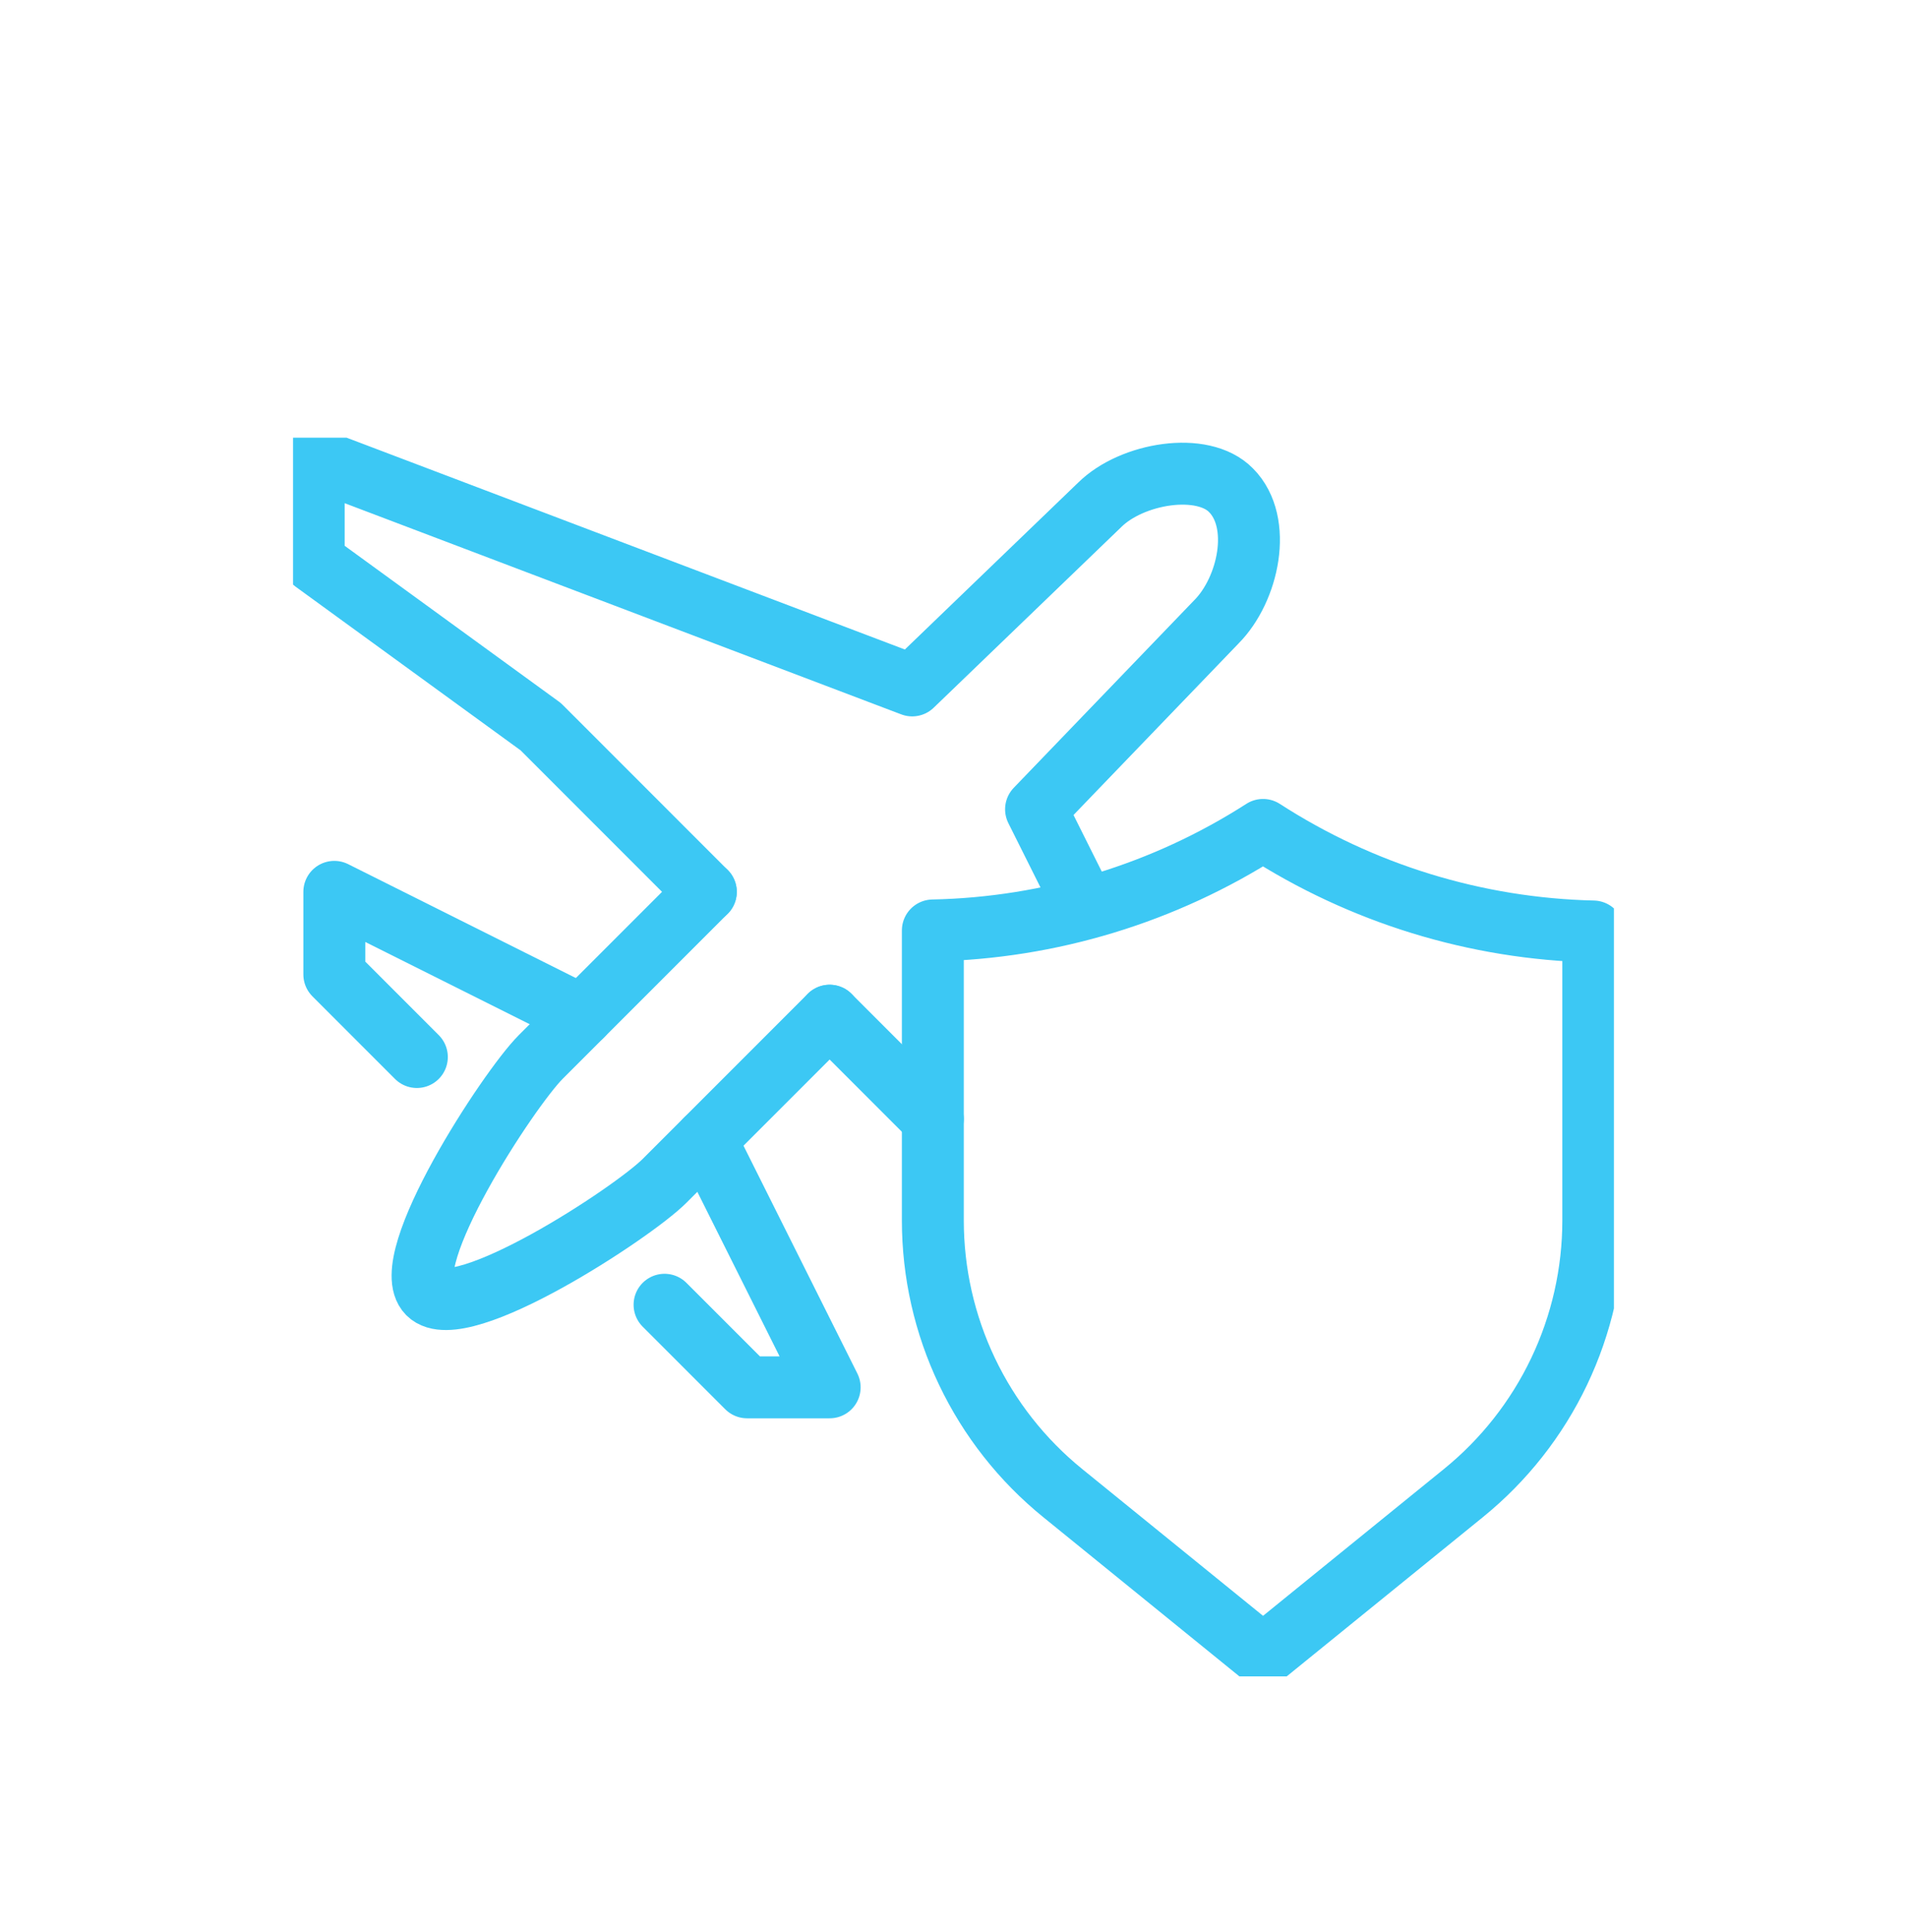 <svg width="77" height="78" viewBox="0 0 77 78" fill="none" xmlns="http://www.w3.org/2000/svg">
<g clip-path="url(#clip0_766_7577)">
<path d="M33.499 41L26.832 47.667C25.532 48.967 18.591 53.5 17.291 52.208C15.999 50.908 20.532 43.967 21.832 42.667L28.499 36" stroke="#3CC8F4" stroke-width="2.5" stroke-linecap="round" stroke-linejoin="round"/>
<path d="M37.666 45.167L33.499 41" stroke="#3CC8F4" stroke-width="2.5" stroke-linecap="round" stroke-linejoin="round"/>
<path d="M28.499 36L21.833 29.333L12.666 22.667V18.5L36.833 27.667L44.399 20.383C45.699 19.092 48.566 18.617 49.708 19.792C50.999 21.092 50.408 23.8 49.116 25.1L41.833 32.667L43.499 36" stroke="#3CC8F4" stroke-width="2.5" stroke-linecap="round" stroke-linejoin="round"/>
<path d="M23.499 41L13.499 36V39.333L16.832 42.667" stroke="#3CC8F4" stroke-width="2.5" stroke-linecap="round" stroke-linejoin="round"/>
<path d="M26.833 52.667L30.166 56H33.5L28.5 46" stroke="#3CC8F4" stroke-width="2.5" stroke-linecap="round" stroke-linejoin="round"/>
<path d="M50.999 33.5C47.015 36.057 42.4 37.462 37.666 37.558V49.267C37.666 51.375 38.137 53.456 39.044 55.359C39.951 57.262 41.271 58.939 42.908 60.267L50.999 66.833L59.091 60.267C60.728 58.939 62.048 57.262 62.955 55.359C63.862 53.456 64.332 51.375 64.333 49.267V37.6C59.595 37.491 54.98 36.072 50.999 33.5Z" stroke="#3CC8F4" stroke-width="2.5" stroke-linecap="round" stroke-linejoin="round"/>
</g>
<defs>
<clipPath id="clip0_766_7577">
<rect width="53.333" height="50" fill="white" transform="translate(11.833 17.667)"/>
</clipPath>
</defs>
</svg>
